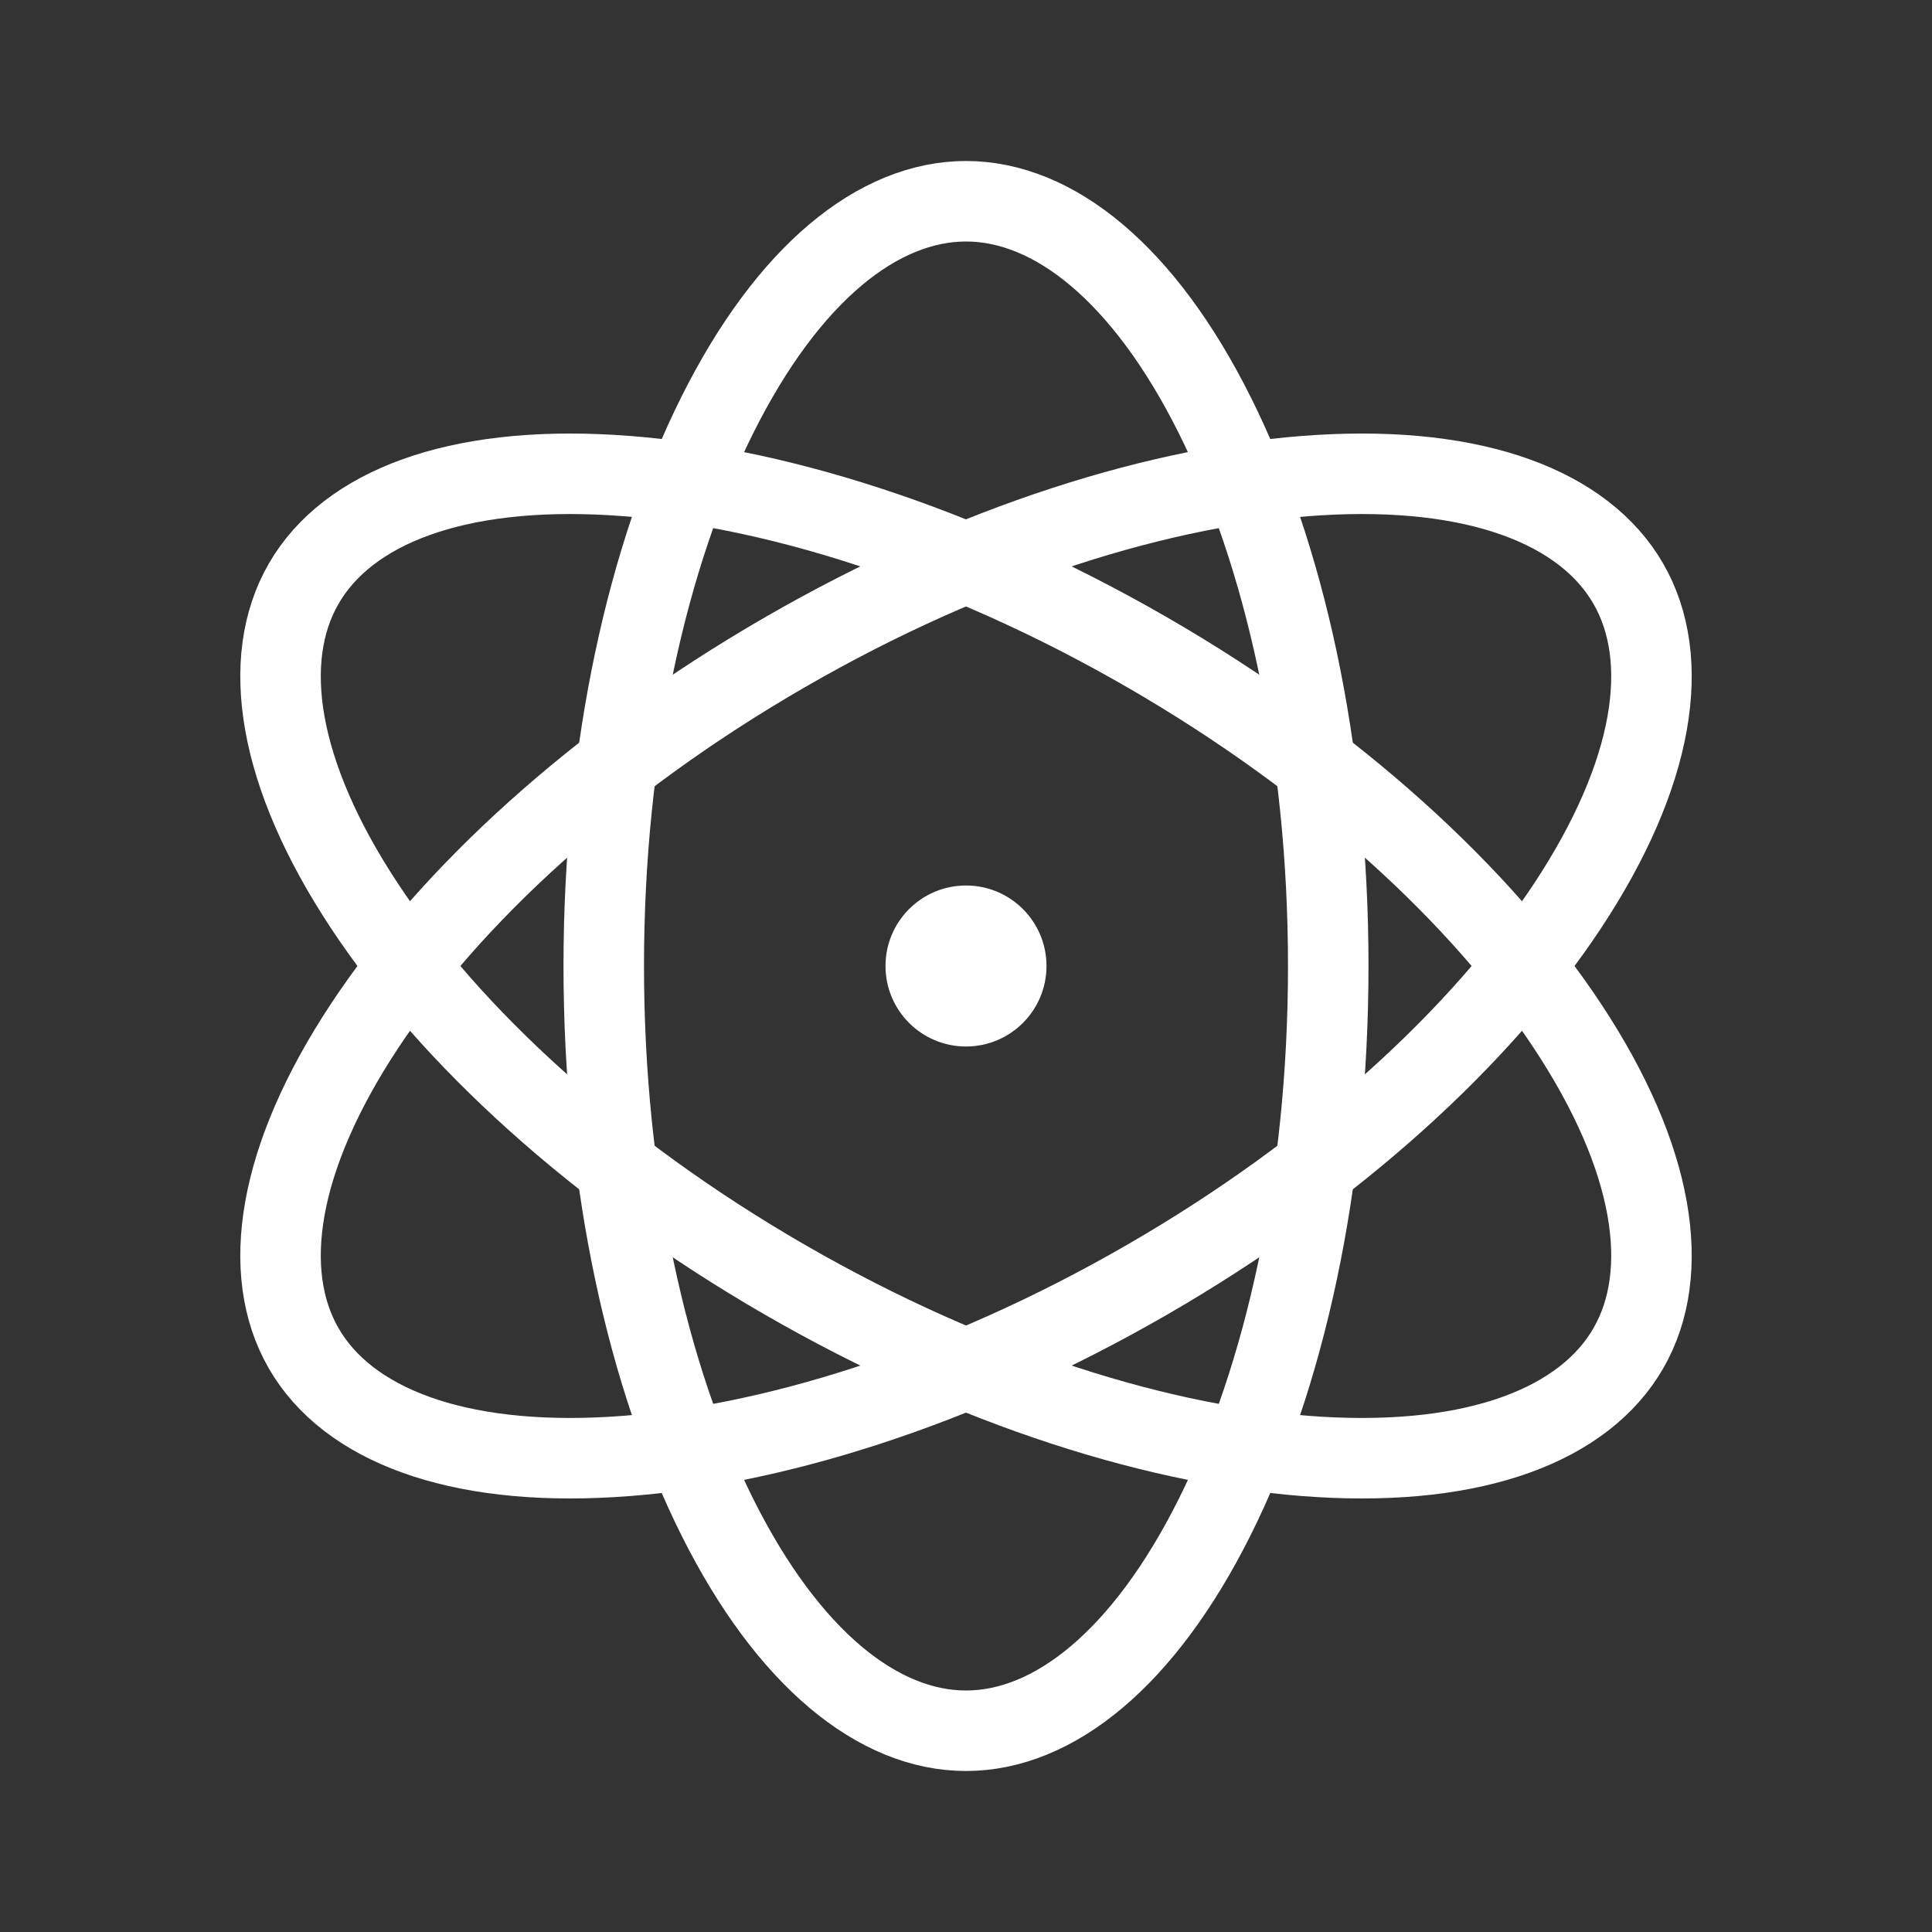 <?xml version="1.0" encoding="utf-8"?><!-- Uploaded to: SVG Repo, www.svgrepo.com, Generator: SVG Repo Mixer Tools -->
<svg width="800px" height="800px" viewBox="0 0 24 24" fill="none" xmlns="http://www.w3.org/2000/svg">
<rect x="0" y="0" width="24" height="24" fill="#333333" stroke="none"/>
<circle cx="12" cy="12" r="1" fill="#ffffff"/>
<path d="M16.5 12C16.5 14.701 15.952 17.121 15.088 18.848C14.21 20.604 13.089 21.5 12 21.5C10.911 21.5 9.79 20.604 8.912 18.848C8.048 17.121 7.5 14.701 7.5 12C7.5 9.299 8.048 6.879 8.912 5.153C9.79 3.396 10.911 2.5 12 2.5C13.089 2.5 14.21 3.396 15.088 5.153C15.952 6.879 16.5 9.299 16.5 12Z" stroke="#ffffff"/>
<path d="M14.25 15.897C11.911 17.247 9.541 17.983 7.614 18.098C5.654 18.216 4.317 17.693 3.773 16.75C3.228 15.806 3.444 14.388 4.526 12.749C5.589 11.138 7.411 9.453 9.75 8.103C12.089 6.752 14.459 6.017 16.386 5.902C18.346 5.784 19.683 6.307 20.227 7.25C20.772 8.193 20.556 9.612 19.474 11.251C18.411 12.862 16.589 14.547 14.25 15.897Z" stroke="#ffffff"/>
<path d="M14.25 8.103C11.911 6.753 9.541 6.017 7.614 5.902C5.654 5.784 4.317 6.307 3.773 7.25C3.228 8.193 3.444 9.612 4.526 11.251C5.589 12.862 7.411 14.547 9.75 15.897C12.089 17.247 14.459 17.983 16.386 18.098C18.346 18.216 19.683 17.693 20.227 16.75C20.772 15.807 20.556 14.388 19.474 12.749C18.411 11.138 16.589 9.453 14.25 8.103Z" stroke="#ffffff"/>
</svg>